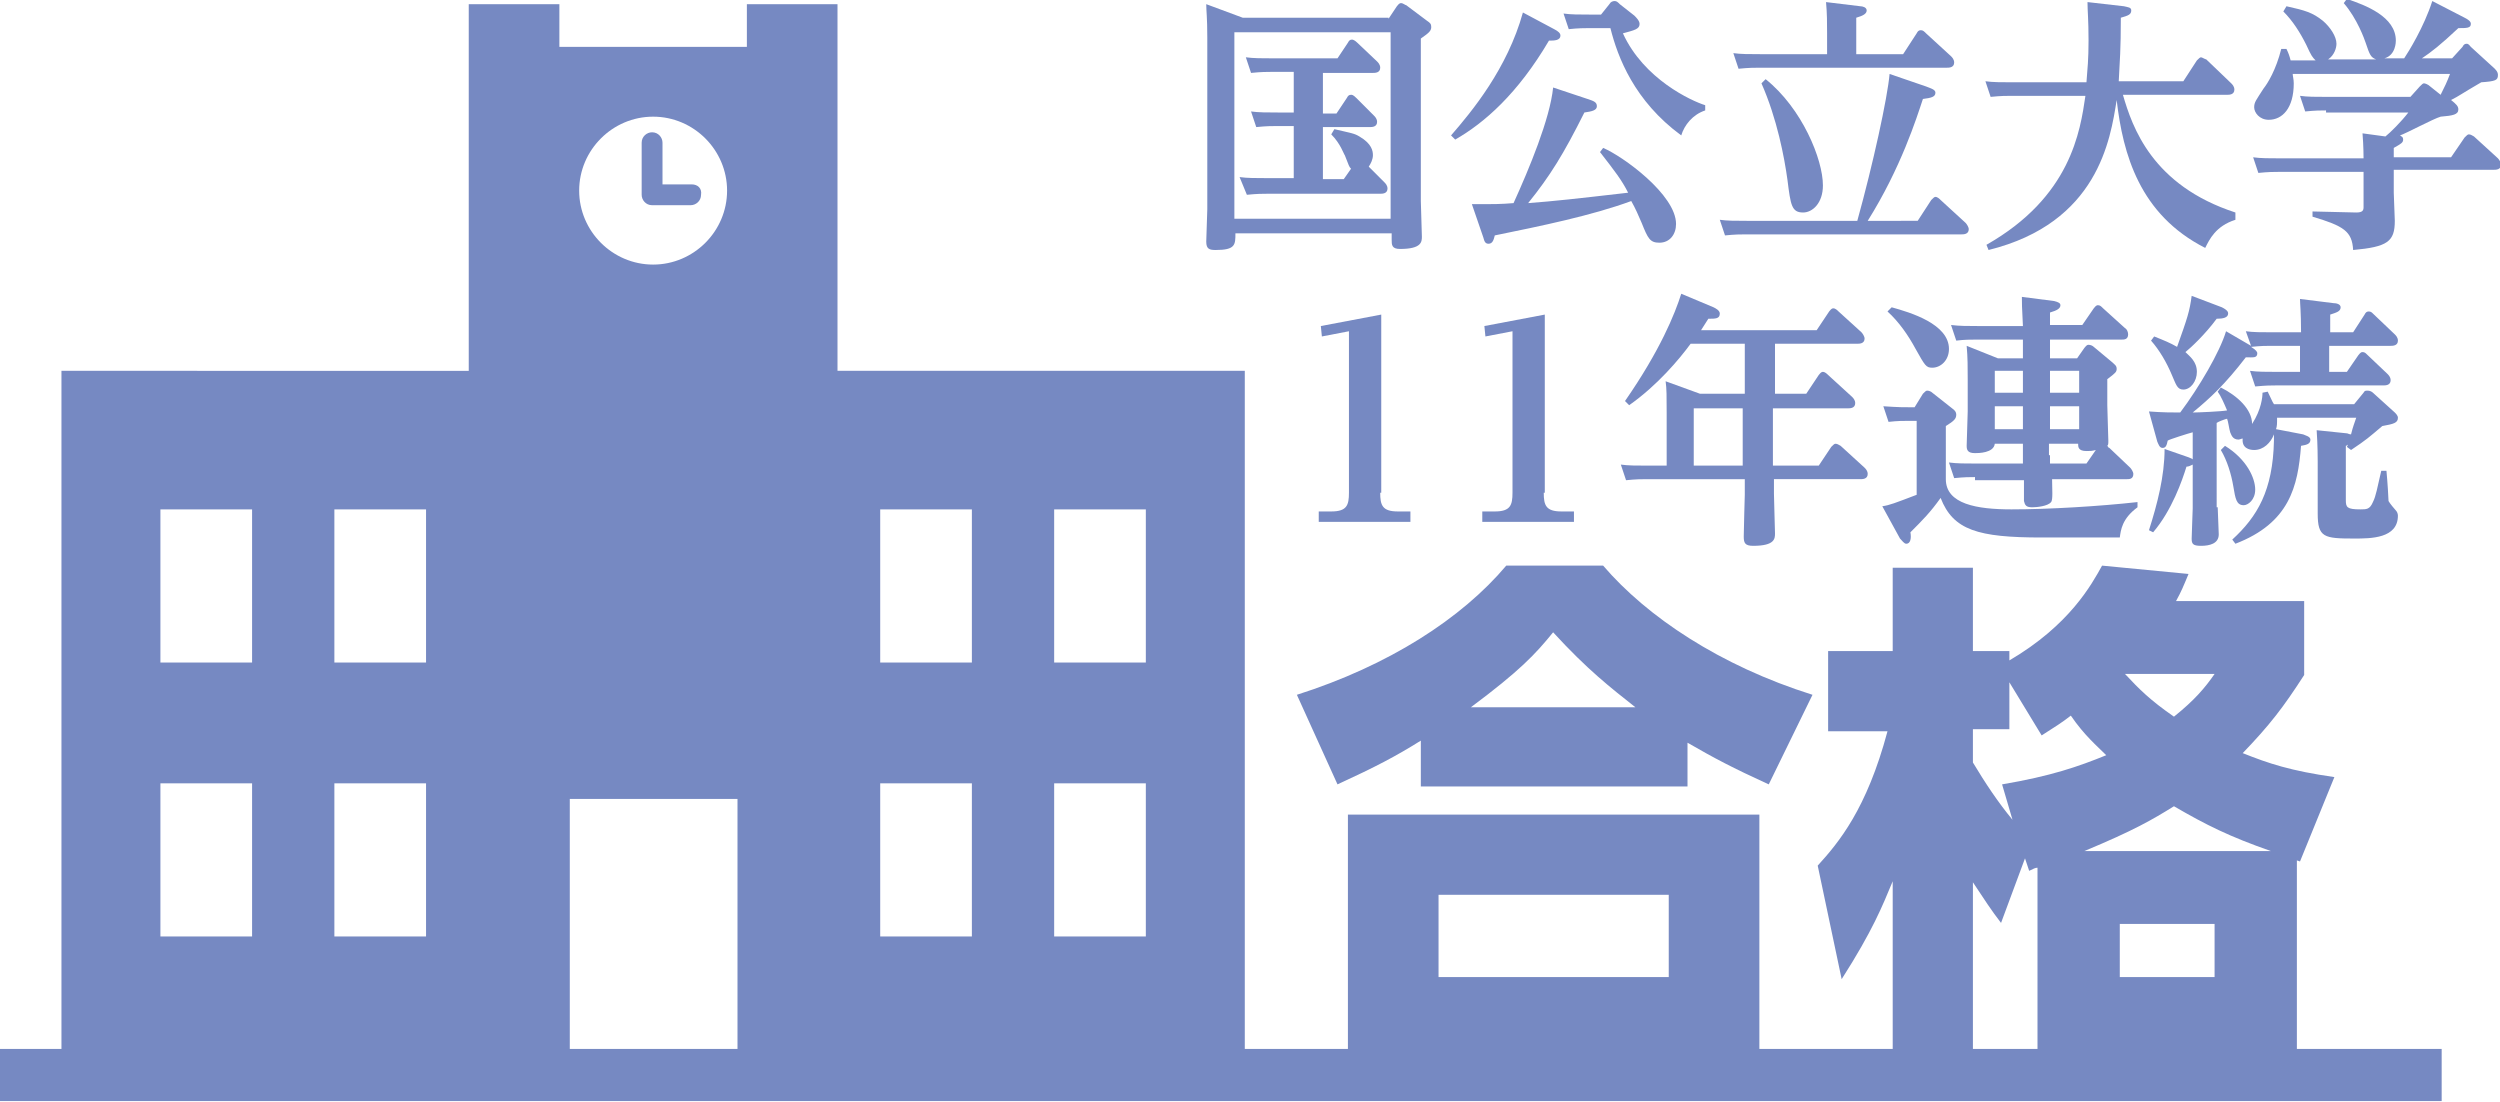 <?xml version="1.0" encoding="utf-8"?>
<!-- Generator: Adobe Illustrator 26.0.1, SVG Export Plug-In . SVG Version: 6.00 Build 0)  -->
<svg version="1.1" id="レイヤー_1" xmlns="http://www.w3.org/2000/svg" xmlns:xlink="http://www.w3.org/1999/xlink" x="0px"
	 y="0px" viewBox="0 0 240 105.8" style="enable-background:new 0 0 240 105.8;" xml:space="preserve">
<style type="text/css">
	.st0{fill:#7689C2;}
</style>
<g>
	<g>
		<path class="st0" d="M133.3,1.8l0.8-1.2c0.1-0.1,0.2-0.3,0.4-0.3c0.2,0,0.4,0.2,0.5,0.2l2,1.5c0.3,0.2,0.4,0.3,0.4,0.6
			c0,0.4-0.3,0.6-1,1.1v15.6c0,0.5,0.1,2.9,0.1,3.4c0,0.5,0,1.2-2.1,1.2c-0.8,0-0.8-0.4-0.8-0.9v-0.6h-15c0,1.1,0,1.6-1.9,1.6
			c-0.6,0-0.9-0.1-0.9-0.8c0-0.4,0.1-2.7,0.1-3.1V3.6c0-2-0.1-2.5-0.1-3.2l3.5,1.3H133.3z M118.5,3.1V21h15V3.1H118.5z M124.2,12.1
			h-1.6c-0.5,0-1,0-2,0.1l-0.5-1.5c0.7,0.1,1.6,0.1,2.6,0.1h1.5V6.9h-2.1c-0.5,0-1,0-2,0.1l-0.5-1.5c0.7,0.1,1.6,0.1,2.6,0.1h6.2
			l1-1.5c0.1-0.2,0.2-0.3,0.4-0.3c0.1,0,0.3,0.1,0.5,0.3l1.9,1.8c0.1,0.1,0.3,0.3,0.3,0.6c0,0.5-0.5,0.5-0.7,0.5h-4.8v3.9h1.3l1-1.5
			c0.1-0.2,0.2-0.3,0.4-0.3c0.1,0,0.2,0,0.5,0.3l1.7,1.7c0.1,0.1,0.3,0.3,0.3,0.6c0,0.5-0.5,0.5-0.7,0.5h-4.5v5h2l0.7-1
			c-0.2-0.2-0.2-0.3-0.6-1.3c-0.1-0.1-0.4-1.1-1.3-2l0.3-0.5c1.7,0.4,1.9,0.4,2.4,0.7c1.2,0.7,1.3,1.4,1.3,1.8
			c0,0.4-0.2,0.8-0.4,1.1l1.5,1.5c0.1,0.1,0.3,0.3,0.3,0.6c0,0.5-0.5,0.5-0.7,0.5h-10.8c-0.5,0-1,0-2,0.1L119,17
			c0.7,0.1,1.6,0.1,2.6,0.1h2.6V12.1z"/>
		<path class="st0" d="M149.2,2.8c0.4,0.2,0.6,0.4,0.6,0.6c0,0.5-0.6,0.5-1.1,0.5c-3,5.1-6.2,7.9-9,9.5l-0.4-0.4
			c2-2.3,5.4-6.4,6.9-11.8L149.2,2.8z M152.4,9.5c0.6,0.2,0.9,0.3,0.9,0.7c0,0.4-0.5,0.5-1.2,0.6c-2,4-3.3,6.1-5.4,8.7
			c2.6-0.2,4.4-0.4,9.6-1c-0.6-1.2-1.3-2.1-2.7-3.9l0.3-0.4c1.9,0.8,7,4.5,7,7.3c0,1-0.6,1.8-1.6,1.8c-0.9,0-1.1-0.4-1.7-1.9
			c-0.3-0.7-0.6-1.4-1-2.1c-3.8,1.4-8.7,2.4-13.1,3.3c-0.1,0.4-0.2,0.8-0.6,0.8c-0.3,0-0.4-0.2-0.5-0.6l-1.1-3.2c2.4,0,2.7,0,4-0.1
			c1.5-3.3,3.5-8.1,3.8-11.1L152.4,9.5z M154.5,0.4c0.1-0.2,0.3-0.3,0.5-0.3c0.2,0,0.3,0.1,0.5,0.3l1.4,1.1c0.2,0.2,0.5,0.5,0.5,0.8
			c0,0.5-0.5,0.6-1.6,0.9c2,4.4,6.6,6.5,7.9,6.9v0.5c-1.2,0.4-2,1.4-2.3,2.4c-4.5-3.3-6.1-7.5-6.8-10.3h-2.1c-0.3,0-1,0-1.9,0.1
			l-0.5-1.5c0.7,0.1,1.5,0.1,2.6,0.1h1L154.5,0.4z"/>
		<path class="st0" d="M184.1,21.2l1.3-2c0.2-0.2,0.3-0.3,0.4-0.3c0.2,0,0.4,0.2,0.5,0.3l2.4,2.2c0.1,0.1,0.3,0.4,0.3,0.6
			c0,0.5-0.5,0.5-0.7,0.5h-20.7c-0.5,0-1,0-2,0.1l-0.5-1.5c0.7,0.1,1.5,0.1,2.6,0.1h10.6c1.5-5.4,2.9-11.8,3.1-14.1l3.5,1.2
			c0.5,0.2,0.9,0.3,0.9,0.6c0,0.4-0.4,0.5-1.2,0.6c-0.6,1.8-2.1,6.6-5.3,11.7H184.1z M182.7,5.2l1.3-2c0.1-0.2,0.2-0.3,0.4-0.3
			c0.2,0,0.3,0.1,0.5,0.3l2.4,2.2c0.1,0.1,0.3,0.3,0.3,0.6c0,0.5-0.5,0.5-0.7,0.5h-18c-0.5,0-1,0-2,0.1l-0.5-1.5
			c0.7,0.1,1.5,0.1,2.6,0.1h6.4v-2c0-1,0-1.9-0.1-3l3.3,0.4c0.2,0,0.6,0.1,0.6,0.4c0,0.3-0.3,0.5-1,0.7v3.5H182.7z M169.5,7.6
			c3.5,2.8,5.5,7.7,5.5,10.2c0,1.7-1,2.6-1.9,2.6c-1.1,0-1.2-0.7-1.5-3.1c-0.3-2.2-1-5.9-2.5-9.3L169.5,7.6z"/>
		<path class="st0" d="M214.6,21.1c-1.9,0.6-2.5,1.9-2.9,2.7c-6.3-3.2-7.9-9-8.5-14.2c-0.6,3.8-1.8,11.8-12.3,14.4l-0.2-0.5
			c8.1-4.6,9-10.9,9.5-14.3h-7.1c-0.5,0-1,0-2,0.1l-0.5-1.5c0.7,0.1,1.6,0.1,2.6,0.1h7.1c0.1-1.3,0.2-2.2,0.2-4
			c0-2.1-0.1-2.8-0.1-3.7l3.5,0.4c0.4,0.1,0.7,0.1,0.7,0.4c0,0.4-0.3,0.5-1,0.7c0,3.1-0.1,4.1-0.2,6.1h6.2l1.3-2
			c0.2-0.2,0.3-0.3,0.4-0.3s0.4,0.2,0.5,0.2l2.4,2.3c0.1,0.1,0.3,0.3,0.3,0.6c0,0.5-0.5,0.5-0.7,0.5h-10c0.9,3.1,2.8,8.7,10.8,11.3
			L214.6,21.1z"/>
		<path class="st0" d="M223.3,10.6c-0.5,0-1,0-2,0.1l-0.5-1.5c0.7,0.1,1.5,0.1,2.6,0.1h8l0.9-1c0.2-0.2,0.3-0.3,0.4-0.3
			s0.4,0.1,0.6,0.3l1,0.8c0.4-0.8,0.6-1.2,0.9-2h-15.1c0,0.2,0.1,0.5,0.1,0.9c0,2.4-1.1,3.5-2.4,3.5c-0.9,0-1.4-0.7-1.4-1.2
			c0-0.5,0.2-0.7,0.9-1.8c0.4-0.5,1.2-1.8,1.7-3.8h0.5c0.2,0.4,0.3,0.7,0.4,1.1h2.4c-0.3-0.3-0.4-0.4-0.9-1.5
			c-0.6-1.2-1.3-2.3-2.2-3.2l0.3-0.5C221.3,1,222,1.2,223,2c0.7,0.6,1.3,1.5,1.3,2.2c0,0.4-0.2,1.1-0.8,1.5h4.6
			c-0.5-0.2-0.6-0.4-1-1.6c-0.1-0.3-0.8-2.3-2.1-3.8l0.3-0.4c1.8,0.6,4.7,1.7,4.7,4c0,0.1,0,1.4-1.1,1.7h1.9c0.4-0.6,1.9-3,2.7-5.5
			l3.1,1.6c0.6,0.3,0.6,0.5,0.6,0.6c0,0.4-0.4,0.4-1.2,0.4c-1.7,1.6-2.6,2.3-3.5,2.9h2.9l1-1.1c0.1-0.2,0.2-0.3,0.4-0.3
			c0.2,0,0.3,0.2,0.4,0.3l2.3,2.1c0.3,0.3,0.3,0.5,0.3,0.6c0,0.5-0.2,0.6-1.6,0.7c-1.9,1.1-2.1,1.3-2.9,1.7c0.5,0.4,0.7,0.6,0.7,0.9
			c0,0.5-0.5,0.6-1.7,0.7c-0.7,0.2-3.3,1.6-3.9,1.8c0.1,0.1,0.3,0.1,0.3,0.4c0,0.3-0.2,0.4-0.9,0.8v0.9h5.5l1.3-1.9
			c0.2-0.2,0.3-0.3,0.4-0.3c0.2,0,0.3,0.1,0.5,0.2l2.3,2.1c0.1,0.1,0.3,0.4,0.3,0.6c0,0.5-0.5,0.5-0.7,0.5h-9.6v2.2
			c0,0.4,0.1,2.3,0.1,2.7c0,2-0.7,2.5-4,2.8c-0.1-1.8-0.9-2.3-3.9-3.2v-0.5l4.2,0.1c0.6,0,0.7-0.2,0.7-0.5v-3.4h-8.1
			c-0.5,0-1,0-2,0.1l-0.5-1.5c0.7,0.1,1.6,0.1,2.6,0.1h8c0-0.1,0-1.2-0.1-2.4l2.2,0.3c0.5-0.4,1.5-1.4,2.2-2.3H223.3z"/>
		<path class="st0" d="M132.5,47.3c0,1.2,0.2,1.8,1.7,1.8h1.2v1h-8.8v-1h1.2c1.5,0,1.7-0.6,1.7-1.8V31.8l-2.6,0.5l-0.1-1l5.8-1.1
			V47.3z"/>
		<path class="st0" d="M148.2,47.3c0,1.2,0.2,1.8,1.7,1.8h1.2v1h-8.8v-1h1.2c1.5,0,1.7-0.6,1.7-1.8V31.8l-2.6,0.5l-0.1-1l5.8-1.1
			V47.3z"/>
		<path class="st0" d="M170.1,37.8h3.3l1.2-1.8c0.1-0.1,0.2-0.3,0.4-0.3c0.2,0,0.4,0.2,0.5,0.3l2.3,2.1c0.1,0.1,0.3,0.3,0.3,0.6
			c0,0.5-0.5,0.5-0.7,0.5h-7.2v5.5h4.4l1.2-1.8c0.2-0.2,0.3-0.3,0.4-0.3c0.2,0,0.3,0.1,0.5,0.2l2.3,2.1c0.1,0.1,0.3,0.3,0.3,0.6
			c0,0.5-0.5,0.5-0.7,0.5h-8.3v1.4c0,0.6,0.1,3.3,0.1,3.8c0,0.5,0,1.2-2.1,1.2c-0.8,0-0.9-0.3-0.9-0.9s0.1-3.9,0.1-4V46h-9.4
			c-0.5,0-1,0-2,0.1l-0.5-1.5c0.7,0.1,1.5,0.1,2.6,0.1h1.8v-5.1c0-1.5,0-2.3-0.1-3l3.3,1.2h4.3V33h-5.2c-1.1,1.5-3.2,4-5.9,5.9
			l-0.4-0.4c3.4-4.9,4.8-8.4,5.4-10.3l3.1,1.3c0.2,0.1,0.6,0.3,0.6,0.6c0,0.5-0.4,0.5-1.1,0.5c-0.2,0.3-0.2,0.3-0.7,1.1h11.1
			l1.2-1.8c0.1-0.1,0.2-0.3,0.4-0.3c0.2,0,0.4,0.2,0.5,0.3l2.2,2c0.1,0.1,0.3,0.4,0.3,0.6c0,0.5-0.5,0.5-0.7,0.5h-7.9V37.8z
			 M162.6,44.7h4.7v-5.5h-4.7V44.7z"/>
		<path class="st0" d="M184.6,37.8c0.2-0.2,0.3-0.3,0.4-0.3c0.2,0,0.4,0.1,0.5,0.2l1.9,1.5c0.3,0.2,0.4,0.4,0.4,0.6
			c0,0.4-0.2,0.6-1,1.1V46c0,2.4,3,2.9,6.3,2.9c3.6,0,8.5-0.3,12.1-0.7l0,0.5c-1.5,1.1-1.6,2.2-1.7,2.9H196c-6.1,0-8.5-0.7-9.7-3.8
			c-1,1.4-1.7,2.1-2.9,3.3c0.1,0.6,0,1.1-0.4,1.1c-0.2,0-0.4-0.3-0.6-0.5l-1.7-3.1c0.7-0.1,1.2-0.3,3.3-1.1v-7.1h-0.7
			c-0.6,0-1.1,0-2,0.1l-0.5-1.5c1.5,0.1,1.9,0.1,3,0.1L184.6,37.8z M181.6,29.5c1.8,0.5,5.5,1.6,5.5,4c0,1.1-0.8,1.8-1.6,1.8
			c-0.6,0-0.7-0.2-1.6-1.8c-0.7-1.3-1.6-2.6-2.7-3.6L181.6,29.5z M189.6,45.8c-0.5,0-1,0-2,0.1l-0.5-1.5c0.8,0.1,1.5,0.1,2.6,0.1
			h4.5v-1.9h-2.7c-0.1,0.9-1.6,0.9-1.9,0.9c-0.7,0-0.8-0.3-0.8-0.7c0-0.5,0.1-2.8,0.1-3.3v-3.1c0-1.1,0-2.1-0.1-3.2l3,1.2h2.4v-1.8
			h-4.4c-0.6,0-1.2,0-2,0.1l-0.5-1.5c0.8,0.1,1.6,0.1,2.6,0.1h4.3c-0.1-2-0.1-2.1-0.1-2.8l3.1,0.4c0.4,0.1,0.6,0.2,0.6,0.4
			c0,0.3-0.3,0.5-1,0.7v1.2h3.1l1.1-1.6c0.1-0.1,0.2-0.3,0.4-0.3s0.3,0.1,0.5,0.3l2.1,1.9c0.2,0.1,0.3,0.4,0.3,0.6
			c0,0.5-0.4,0.5-0.6,0.5h-6.9v1.8h2.6l0.7-1c0.1-0.1,0.2-0.3,0.4-0.3s0.4,0.1,0.5,0.2l1.8,1.5c0.2,0.2,0.4,0.3,0.4,0.6
			c0,0.3-0.1,0.4-0.9,1l0,2.5c0,0.5,0.1,3,0.1,3.4c0,0.3,0,0.4-0.1,0.5c0.1,0.1,0.1,0.2,0.2,0.2l2,1.9c0.1,0.1,0.3,0.4,0.3,0.6
			c0,0.5-0.4,0.5-0.6,0.5h-7.2c0,0.9,0.1,2-0.1,2.2c-0.3,0.4-1.4,0.5-1.8,0.5c-0.6,0-0.7-0.2-0.8-0.6c0-0.2,0-1.8,0-2H189.6z
			 M194.2,35.6h-2.7v2.1h2.7V35.6z M194.2,39h-2.7v2.2h2.7V39z M196.8,37.7h2.8v-2.1h-2.8V37.7z M196.8,41.2h2.8V39h-2.8V41.2z
			 M196.8,43.7c0,0.2,0,0.6,0,0.8h3.5l0.9-1.3c-0.4,0.1-0.5,0.1-0.9,0.1c-0.8,0-0.8-0.4-0.8-0.7h-2.8V43.7z"/>
		<path class="st0" d="M212.9,48.7c0,0.4,0.1,2.2,0.1,2.6c0,0.9-0.9,1.1-1.7,1.1c-0.8,0-0.9-0.2-0.9-0.7c0-0.5,0.1-2.5,0.1-2.9v-4.2
			c-0.2,0.1-0.4,0.2-0.6,0.2c-0.4,1.3-1.4,4.2-3.2,6.3l-0.4-0.2c0.8-2.5,1.5-5.2,1.5-7.8l2.3,0.8c0.2,0.1,0.3,0.1,0.4,0.2v-2.6
			c-0.4,0.1-2.3,0.7-2.4,0.8c-0.1,0.5-0.2,0.7-0.5,0.7c-0.3,0-0.4-0.4-0.5-0.6l-0.8-2.9c1.3,0.1,2.3,0.1,3,0.1
			c1.8-2.4,3.8-5.8,4.4-7.8l2.4,1.4l-0.5-1.4c0.7,0.1,1.5,0.1,2.6,0.1h2.7c0-2-0.1-2.7-0.1-3.2l3.2,0.4c0.3,0,0.7,0.1,0.7,0.4
			c0,0.4-0.4,0.5-1,0.7v1.7h2.2l1.1-1.7c0.1-0.2,0.2-0.3,0.4-0.3c0.2,0,0.3,0.1,0.4,0.2l2.1,2c0.1,0.1,0.3,0.3,0.3,0.6
			c0,0.5-0.5,0.5-0.7,0.5h-5.9v2.5h1.7l1.1-1.6c0.1-0.1,0.2-0.3,0.4-0.3c0.2,0,0.3,0.1,0.4,0.2l2,1.9c0.1,0.1,0.3,0.3,0.3,0.6
			c0,0.5-0.5,0.5-0.7,0.5h-10.3c-0.5,0-0.9,0-2,0.1l-0.5-1.5c0.7,0.1,1.6,0.1,2.6,0.1h2.2v-2.5h-2.8c-0.5,0-0.9,0-1.9,0.1
			c0.5,0.3,0.6,0.5,0.6,0.6c0,0.5-0.4,0.4-1.1,0.4c-2,2.6-3.4,3.9-5.1,5.3c0.5,0,2.8-0.1,3.3-0.2c-0.3-0.7-0.6-1.4-0.9-1.8l0.3-0.4
			c1.6,0.8,3,2.1,3,3.5c0.9-1.4,1-2.6,1-3l0.5-0.1c0.4,0.8,0.4,0.9,0.6,1.2h7.7l0.9-1.1c0.1-0.2,0.2-0.2,0.4-0.2
			c0.2,0,0.4,0.1,0.5,0.2l2.1,1.9c0.1,0.1,0.3,0.3,0.3,0.5c0,0.5-0.4,0.6-1.5,0.8c-1.3,1.1-1.5,1.3-3,2.3l-0.4-0.3l0.1-0.2
			c-0.1,0-0.1,0.1-0.2,0.1V48c0,0.7,0.1,0.9,1.4,0.9c0.6,0,0.9,0,1.2-0.7c0.3-0.6,0.4-1.3,0.8-3l0.5,0c0.1,1,0.2,2.7,0.2,2.9
			c0.1,0.2,0.6,0.8,0.7,0.9c0.1,0.1,0.2,0.3,0.2,0.5c0,2.2-2.6,2.2-4.2,2.2c-2.9,0-3.5-0.1-3.5-2.4v-5c0-0.2,0-1.6-0.1-3l2.9,0.3
			c0.1,0,0.2,0.1,0.4,0.1c0.2-0.8,0.3-1,0.5-1.6h-7.6c0,0.6,0,0.8-0.1,1.1l2.6,0.5c0.2,0.1,0.7,0.2,0.7,0.5c0,0.4-0.3,0.5-0.9,0.6
			c-0.3,3.9-1.1,7.4-6.3,9.4l-0.3-0.4c2.4-2.2,3.9-4.7,4-9.5c0-0.4,0-0.5,0-0.6c-0.3,0.8-1,1.5-1.9,1.5c-0.5,0-1.2-0.2-1.1-1.1
			c-0.1,0-0.3,0.1-0.4,0.1c-0.6,0-0.7-0.5-0.8-0.7c-0.1-0.3-0.2-1.1-0.3-1.3c-0.1,0-0.9,0.3-1,0.4V48.7z M206.8,32.3
			c1,0.4,1.5,0.6,2.2,1c1-2.8,1.2-3.4,1.4-4.9l2.9,1.1c0.6,0.3,0.6,0.5,0.6,0.6c0,0.4-0.5,0.5-1.1,0.5c-1.1,1.5-2.5,2.8-3,3.2
			c0.4,0.4,1.1,0.9,1.1,1.9c0,0.9-0.6,1.7-1.3,1.7c-0.6,0-0.7-0.5-1.1-1.4c-0.5-1.2-1.2-2.4-2-3.3L206.8,32.3z M213.6,42.8
			c2.1,1.3,2.9,3.1,2.9,4.2c0,1-0.7,1.5-1.1,1.5c-0.7,0-0.8-0.6-1-1.8c-0.2-1.2-0.6-2.5-1.2-3.5L213.6,42.8z"/>
	</g>
	<g>
		<path class="st0" d="M119.5,100.7V35.6H80.4V0.4h-8.7v4.1h-18V0.4h-8.7v35.2H5.9v65.1H0v5h234.4v-5H119.5z M24.2,89.9h-8.8V75.2
			h8.8V89.9z M24.2,63.6h-8.8V48.9h8.8V63.6z M40.9,89.9h-8.8V75.2h8.8V89.9z M40.9,63.6h-8.8V48.9h8.8V63.6z M62.7,11.2
			c3.9,0,7.1,3.2,7.1,7.1c0,3.9-3.2,7.1-7.1,7.1c-3.9,0-7.1-3.2-7.1-7.1C55.6,14.4,58.8,11.2,62.7,11.2z M70.8,100.7H54.7V76.7h16.1
			V100.7z M93.3,89.9h-8.8V75.2h8.8V89.9z M93.3,63.6h-8.8V48.9h8.8V63.6z M110,89.9h-8.8V75.2h8.8V89.9z M110,63.6h-8.8V48.9h8.8
			V63.6z"/>
		<path class="st0" d="M66.4,17.7h-2.8v-4c0-0.5-0.4-1-1-1c-0.5,0-1,0.4-1,1v5c0,0.5,0.4,1,1,1h3.7c0.5,0,1-0.4,1-1
			C67.4,18.1,67,17.7,66.4,17.7z"/>
	</g>
	<g>
		<path class="st0" d="M169.8,75.3c-3.5-1.6-5.2-2.5-7.8-4v4.2h-25.6v-4.4c-2.4,1.5-4.3,2.5-8,4.2l-3.9-8.6
			c8.8-2.8,15.8-7.3,20.1-12.4h9.3c4.2,4.9,11.2,9.6,20.1,12.4L169.8,75.3z M168.9,78.2v23.1h-39.5V78.2H168.9z M160.2,85.9h-22.1
			v7.9h22.1V85.9z M157,67.9c-2.4-1.9-4.6-3.6-7.9-7.2c-1.7,2.1-3.2,3.7-7.9,7.2H157z"/>
		<path class="st0" d="M221.2,57.6v7.2c-2,3.1-3.3,4.8-5.9,7.5c2.5,1,4.6,1.7,8.8,2.3l-3.3,8.1l-0.3-0.1v18.7h-24.9V83.3
			c-0.2,0-0.4,0.1-0.8,0.3l-0.4-1.2l-2.3,6.2c-1-1.3-1.5-2.1-2.7-3.9v17.6h-7.7V84.6c-1,2.4-1.9,4.7-4.9,9.4l-2.3-10.9
			c2-2.2,4.7-5.4,6.7-12.9h-5.7v-7.7h6.2v-8h7.7v8h3.5v0.9c5.8-3.4,7.9-7.3,8.9-9.1l8.3,0.8c-0.5,1.2-0.7,1.7-1.2,2.6H221.2z
			 M192.2,75.3c4.7-0.8,7.3-1.7,10-2.8c-0.9-0.9-2.1-1.9-3.4-3.8c-0.9,0.7-1.4,1-2.8,1.9l-3.1-5.1v4.5h-3.5v3.2
			c1.2,2,2.4,3.8,3.8,5.5L192.2,75.3z M218,81.7c-4-1.4-6.2-2.5-9.3-4.3c-2.1,1.3-3.8,2.3-8.6,4.3H218z M212.6,88.7h-9.1v5.1h9.1
			V88.7z M204,64.7c1.4,1.5,2.4,2.5,4.7,4.1c2-1.6,3-2.8,3.9-4.1H204z"/>
	</g>
</g>
</svg>
